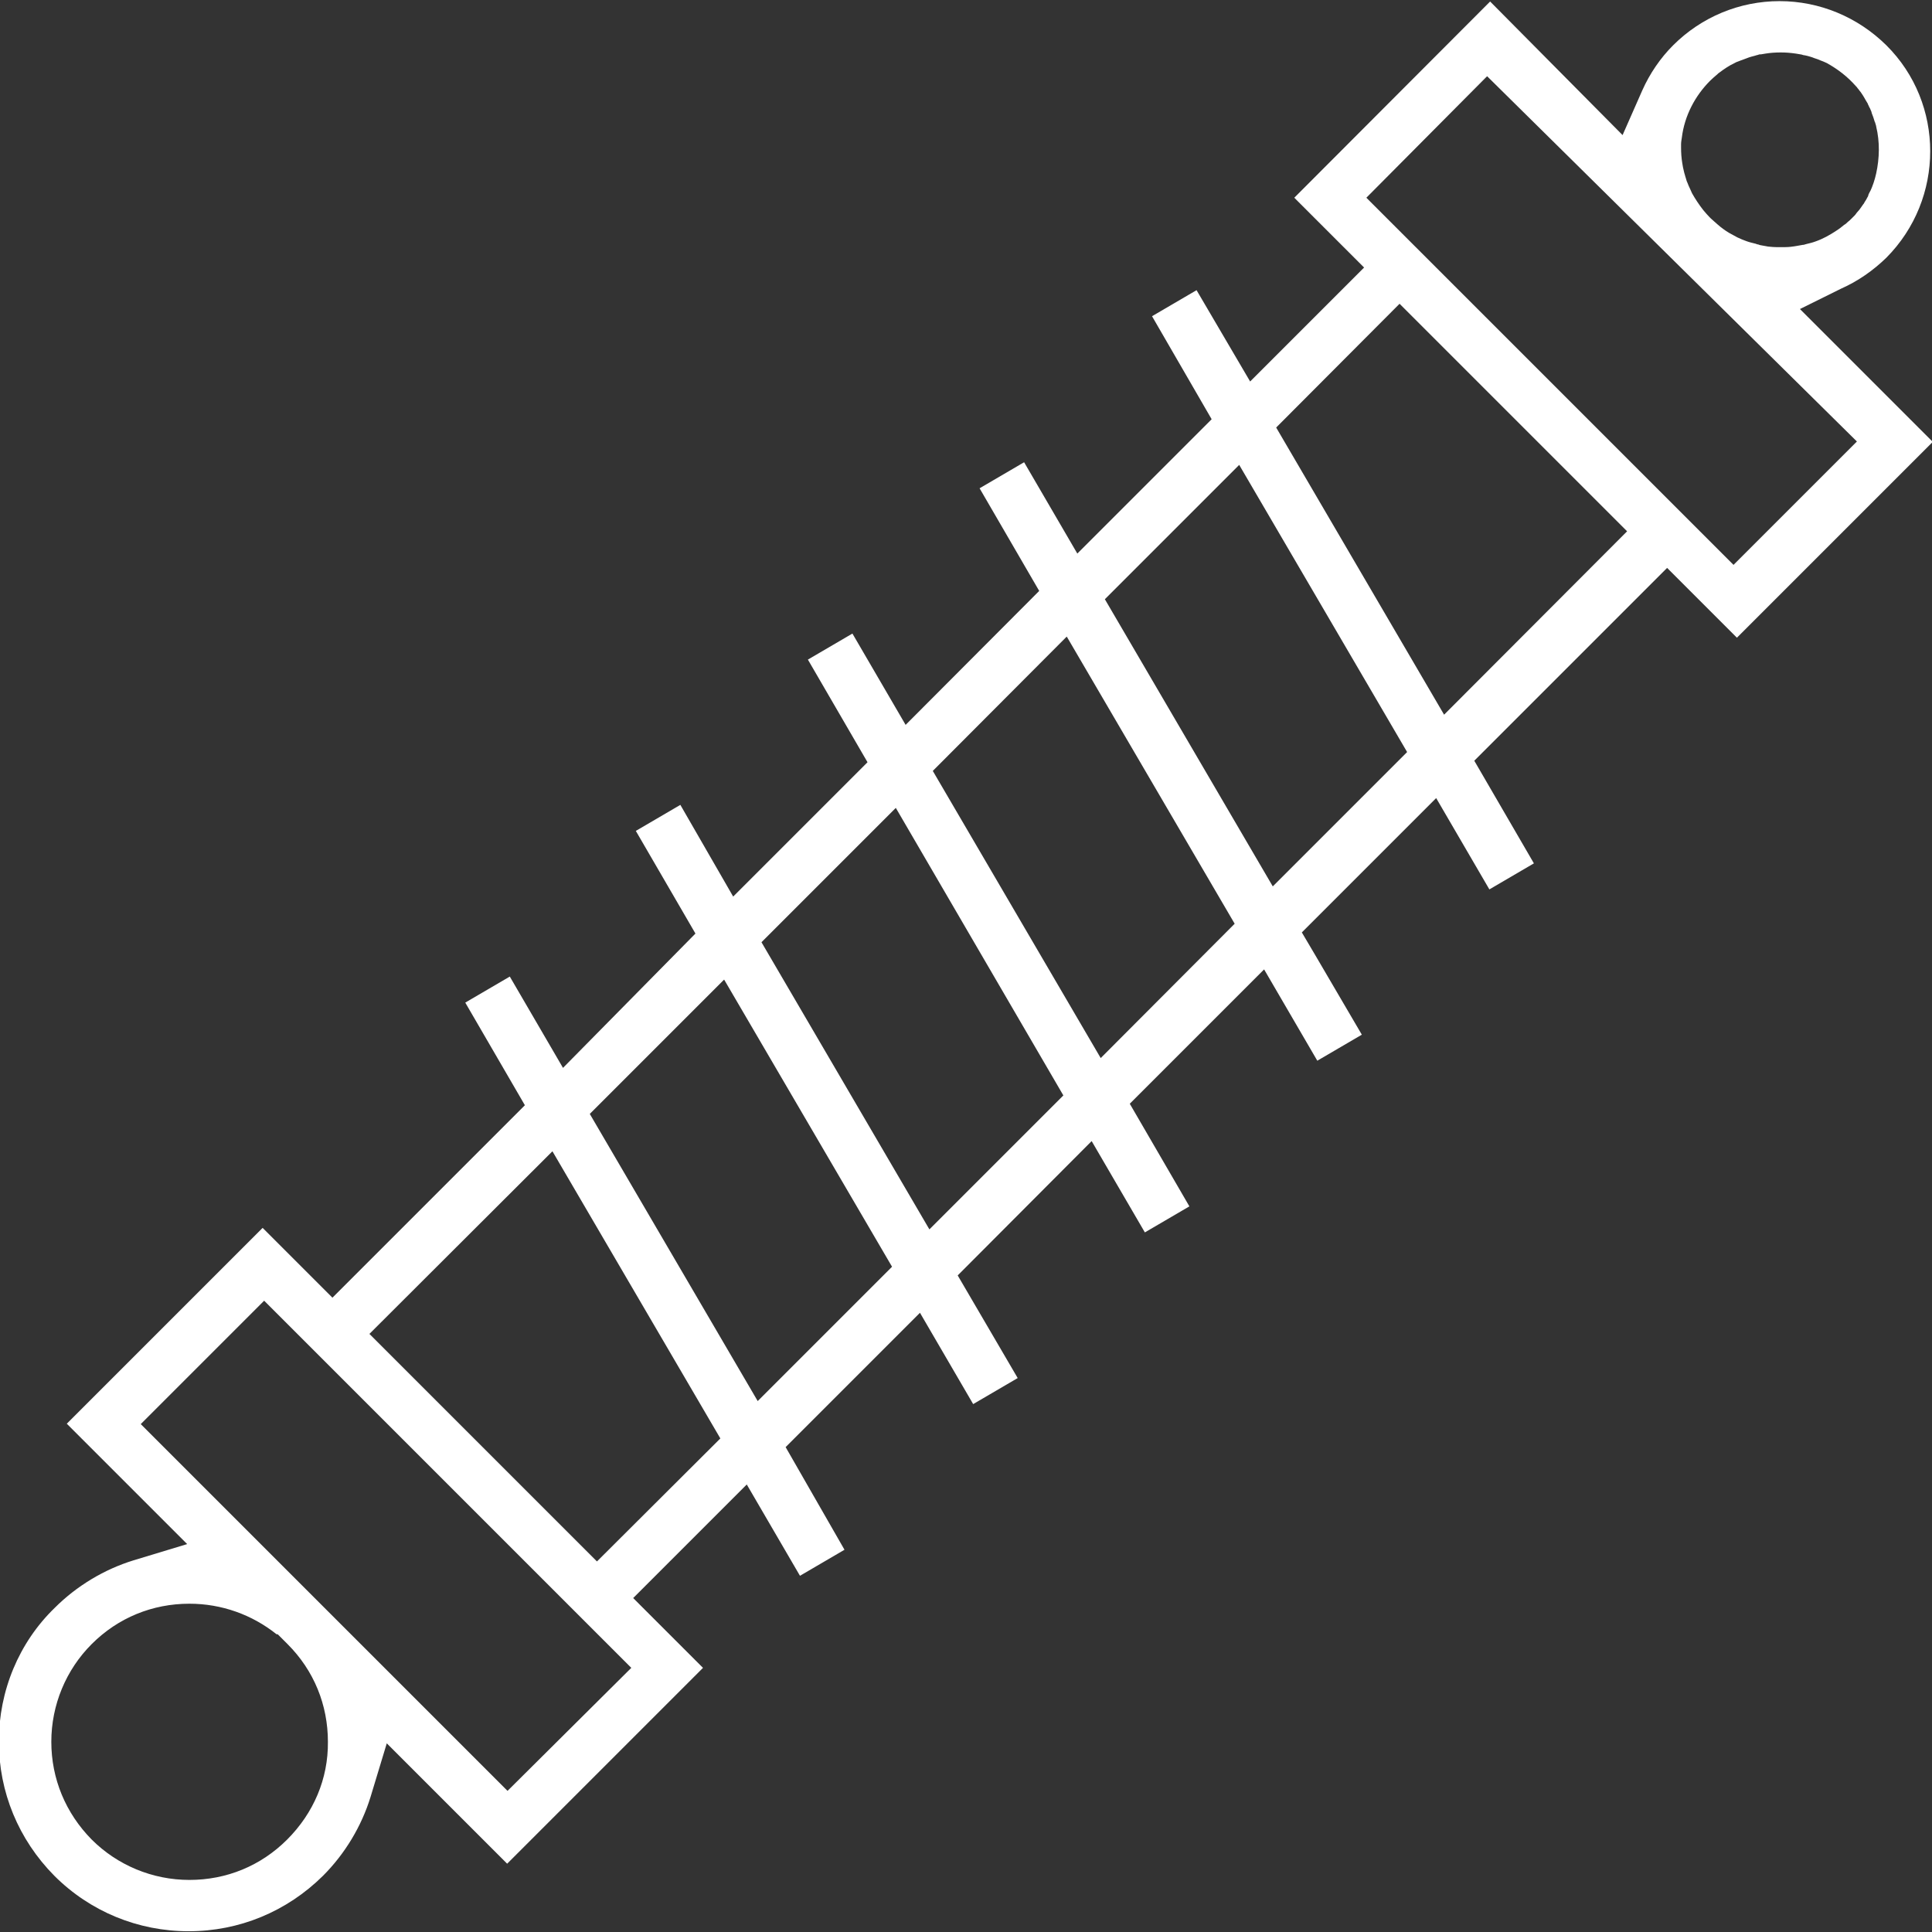 <?xml version="1.0" encoding="utf-8"?>
<!-- Generator: Adobe Illustrator 27.8.1, SVG Export Plug-In . SVG Version: 6.00 Build 0)  -->
<svg version="1.1" id="Layer_2_00000121979239629503639620000015522761426999171497_"
	 xmlns="http://www.w3.org/2000/svg" xmlns:xlink="http://www.w3.org/1999/xlink" x="0px" y="0px" viewBox="0 0 512 512"
	 style="enable-background:new 0 0 512 512;" xml:space="preserve">
<rect x="0" y="0" width="512" height="512" fill="#333333" stroke="none"/>
<style type="text/css">
	.st0{fill:#FFFFFF;}
</style>
<path class="st0" d="M487.9,76.5c4.5-2,8.5-4.8,12-8.2c15.5-15.6,15.5-40.9,0-56.3c-7.6-7.5-17.7-11.7-28.3-11.7
	c-10.6,0-20.7,4.2-28.2,11.7c-3.4,3.4-6.2,7.5-8.2,12L430,35.8L394.9,0.4l-51.9,52l18.5,18.5l-30.2,30.2l-14.2-24.2l-11.8,6.9
	l15.8,27.3l-35.6,35.6l-14.1-24.2l-11.8,6.9l15.8,27.2L240,192.1l-14.1-24.2l-11.8,6.9l15.8,27.2l-35.6,35.6l-14-24.3l-11.8,6.9
	l15.8,27.2L149.2,283l-14.1-24.2l-11.8,6.9l15.8,27.2l-51,51l-18.5-18.5l-51.9,51.9l31.9,31.9l-14.2,4.3
	c-7.8,2.4-15.1,6.8-20.9,12.6c-9.5,9.2-14.8,22-14.8,35.4s5.2,26,14.7,35.6c9.5,9.5,22.2,14.7,35.6,14.7s26-5.2,35.6-14.7
	c5.8-5.8,10.2-13.1,12.6-20.9l4.3-14.2l31.9,31.9l51.9-51.9l-18.5-18.5l30.1-30.1l14.1,24.2l11.8-6.9l-15.6-27.2l35.6-35.6
	l14.1,24.2l11.8-6.9L253.8,338l35.5-35.6l14.1,24.2l11.8-6.9l-15.8-27.2l35.6-35.6l14.1,24.2l11.8-6.9l-12.3-21l-3.6-6.1l35.6-35.6
	l14.1,24.2l11.8-6.9l-15.8-27.2l51.1-51.1l18.5,18.5l51.9-51.9L477,81.9L487.9,76.5L487.9,76.5z M445.5,38.3c0-0.6,0.1-1.2,0.2-1.8
	c0.7-5.8,3.5-11.1,7.5-15.1c0.6-0.6,1.2-1.1,1.9-1.7c0.2-0.2,0.4-0.4,0.6-0.5c1.2-0.9,2.5-1.8,4-2.5c0.3-0.2,0.6-0.3,0.9-0.4
	c0.5-0.2,1-0.4,1.6-0.6c0.3-0.1,0.5-0.2,0.8-0.3c0.7-0.3,1.6-0.5,2.3-0.7c0.2-0.1,0.5-0.1,0.7-0.2c0.2-0.1,0.4-0.1,0.7-0.1
	c0.4-0.1,0.8-0.1,1.2-0.2c1.2-0.2,2.6-0.3,4-0.3s2.6,0.1,4,0.3c0.4,0.1,0.8,0.1,1.2,0.2c0.2,0,0.5,0.1,0.8,0.2
	c0.2,0,0.4,0.1,0.6,0.1c0.8,0.2,1.6,0.4,2.3,0.7c0.3,0.1,0.6,0.2,0.9,0.3c0.5,0.2,0.9,0.4,1.5,0.6c0.3,0.1,0.6,0.3,0.9,0.4
	c2.9,1.6,5.5,3.6,7.7,6.1c0.2,0.2,0.4,0.4,0.5,0.6c0.3,0.3,0.5,0.7,0.8,1c0.2,0.3,0.4,0.6,0.6,0.9c0.1,0.2,0.2,0.3,0.3,0.5
	c0.1,0.2,0.3,0.5,0.4,0.7l0,0c0.2,0.3,0.4,0.7,0.6,1c0,0,0,0,0,0.1c0.2,0.3,0.3,0.7,0.5,1c0,0,0.1,0.1,0.1,0.2
	c0.1,0.3,0.3,0.6,0.4,1c0,0,0,0,0,0.1c0.3,0.7,0.6,1.6,0.8,2.3c0,0.1,0.1,0.2,0.1,0.2c0.1,0.3,0.2,0.7,0.3,1c0,0,0,0,0,0.1
	c1,4.1,0.9,8.4,0,12.5c-0.1,0.4-0.2,0.8-0.3,1.2c-0.2,0.8-0.5,1.6-0.8,2.4c-0.2,0.4-0.3,0.8-0.5,1.1c-0.2,0.4-0.4,0.7-0.5,1.1
	c0,0,0,0,0,0.1c-0.2,0.4-0.4,0.7-0.6,1.1c-0.2,0.3-0.4,0.6-0.6,1l-0.1,0.1c-0.2,0.3-0.5,0.7-0.7,1s-0.5,0.7-0.8,1s-0.5,0.7-0.8,1
	s-0.6,0.6-0.9,0.9c-0.3,0.3-0.6,0.6-0.9,0.8l0,0c-0.3,0.3-0.6,0.6-1,0.8c-0.6,0.5-1.2,1-2,1.5c-1.8,1.2-3.6,2.2-5.6,2.9
	c-0.8,0.3-1.7,0.5-2.5,0.7c-0.3,0.1-0.6,0.2-0.9,0.2c-0.5,0.1-1.1,0.2-1.7,0.3c-0.4,0.1-0.8,0.1-1.4,0.2c-0.8,0.1-1.8,0.1-2.7,0.1
	c-0.9,0-1.8,0-2.7-0.1c-0.4,0-0.9-0.1-1.4-0.2c-0.4-0.1-0.8-0.1-1.1-0.2c-0.2,0-0.5-0.1-0.7-0.2c-0.2,0-0.5-0.1-0.7-0.2
	c-0.8-0.2-1.7-0.4-2.5-0.7s-1.6-0.6-2.4-1c-0.4-0.2-0.7-0.4-1.1-0.6c-0.4-0.2-0.7-0.4-1.1-0.6c-1-0.6-2.1-1.4-3-2.2
	c-0.6-0.5-1.1-1-1.8-1.6c-0.1-0.1-0.1-0.1-0.2-0.2c-0.1-0.1-0.1-0.1-0.2-0.2c-0.5-0.5-1-1.1-1.6-1.8c-1.1-1.4-2.1-2.9-3-4.5
	c-0.1-0.3-0.3-0.6-0.4-0.9c-0.2-0.5-0.5-1-0.7-1.6c-0.1-0.2-0.2-0.5-0.3-0.7c-0.1-0.3-0.2-0.7-0.3-1c-0.1-0.2-0.1-0.4-0.2-0.7
	c-0.1-0.2-0.1-0.4-0.2-0.7c-0.2-0.8-0.4-1.7-0.5-2.5c-0.2-1.2-0.3-2.6-0.3-4C445.5,38.8,445.5,38.5,445.5,38.3
	C445.5,38.9,445.5,38.6,445.5,38.3L445.5,38.3z M76.1,487.5c-7,7-16.1,10.7-25.9,10.7s-19.1-3.9-25.9-10.7
	c-6.9-7-10.7-16.1-10.7-25.9s3.9-19.1,10.7-25.9c7-7,16.1-10.7,25.9-10.7c8.5,0,16.6,2.9,23.1,8.1h0.3l2.6,2.6
	c7,7,10.7,16.1,10.7,25.9C87,471.4,83.1,480.5,76.1,487.5z M134.5,474.6l-6.2-6.2l-91-91L70,344.7l97.3,97.3L134.5,474.6z
	 M158.2,413.8l-60.3-60.3l48.5-48.4l44.5,76.1L158.2,413.8L158.2,413.8z M200.8,371.3l-44.5-76.1l35.6-35.6l44.5,76.1L200.8,371.3
	L200.8,371.3z M246.3,325.8l-44.5-76.1l35.6-35.6l44.4,76.2L246.3,325.8L246.3,325.8z M291.7,280.4l-44.5-76.1l35.5-35.6l44.5,76.1
	L291.7,280.4z M337.3,234.9l-44.5-76.1l35.6-35.6l44.5,76.1L337.3,234.9z M382.7,189.4l-44.5-76.1l32.7-32.8l60.3,60.3L382.7,189.4z
	 M492.1,117l-32.7,32.7l-97.3-97.3l32-32.2L492.1,117z"/>
</svg>
